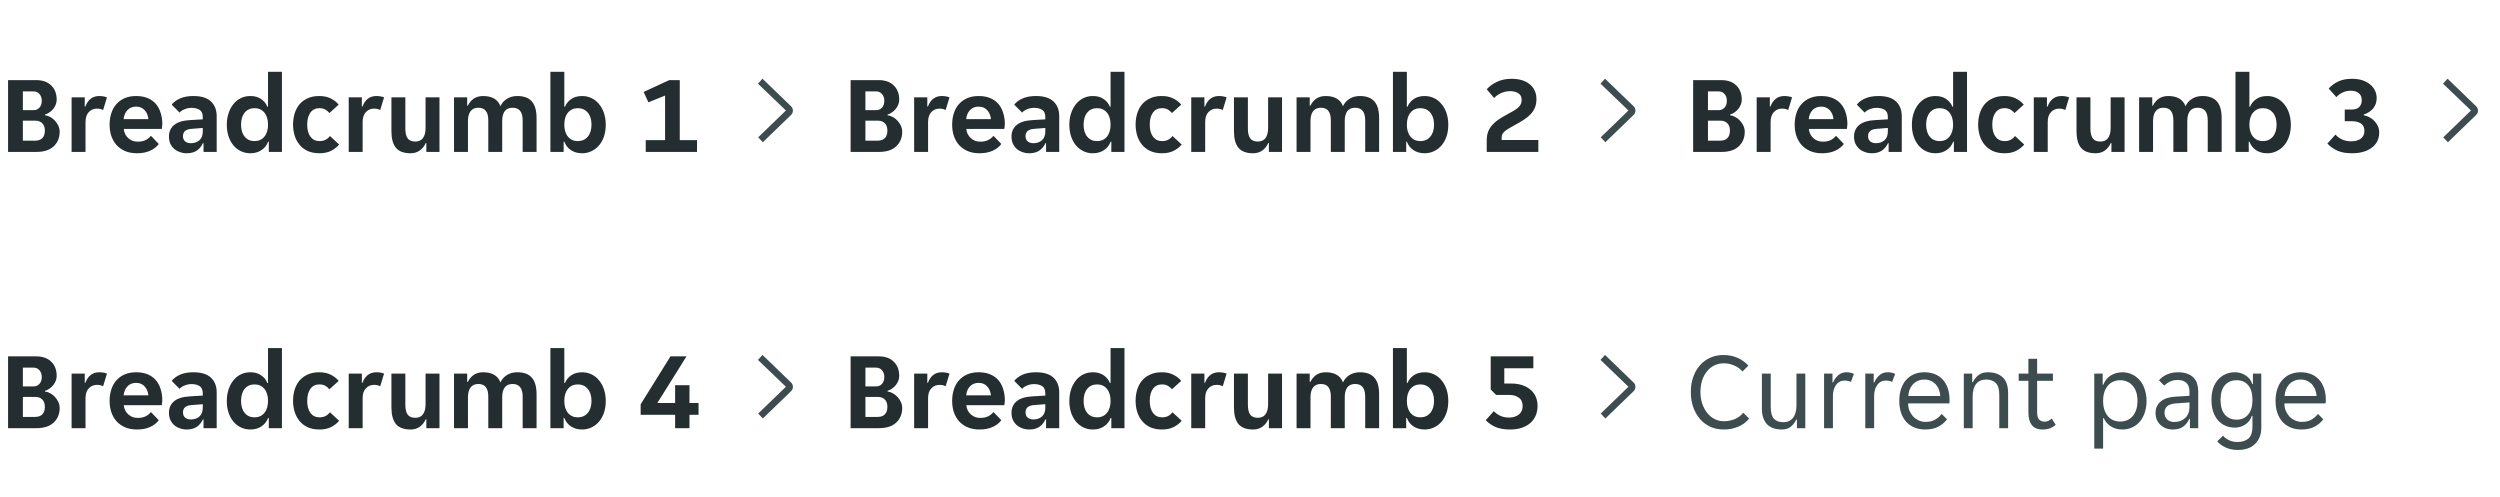<svg width="362" height="72" viewBox="0 0 362 72" fill="none" xmlns="http://www.w3.org/2000/svg">
<path d="M1.168 11.6H5.216C6.176 11.6 6.912 11.861 7.424 12.384C7.947 12.896 8.208 13.579 8.208 14.432C8.208 14.667 8.165 14.896 8.08 15.12C7.995 15.344 7.877 15.552 7.728 15.744C7.579 15.936 7.397 16.107 7.184 16.256C6.981 16.405 6.757 16.517 6.512 16.592V16.688C6.768 16.72 7.024 16.805 7.28 16.944C7.536 17.083 7.76 17.259 7.952 17.472C8.155 17.685 8.32 17.931 8.448 18.208C8.576 18.485 8.64 18.773 8.64 19.072C8.64 19.947 8.347 20.656 7.76 21.2C7.184 21.733 6.352 22 5.264 22H1.168V11.6ZM4.848 15.952C5.211 15.952 5.499 15.829 5.712 15.584C5.936 15.339 6.048 15.008 6.048 14.592C6.048 14.187 5.936 13.861 5.712 13.616C5.499 13.36 5.211 13.232 4.848 13.232H3.312V15.952H4.848ZM5.104 20.368C5.541 20.368 5.883 20.245 6.128 20C6.373 19.744 6.496 19.387 6.496 18.928C6.496 18.459 6.373 18.101 6.128 17.856C5.883 17.6 5.541 17.472 5.104 17.472H3.312V20.368H5.104ZM10.368 14.096H12.273V15.424H12.368C12.528 14.965 12.774 14.597 13.104 14.32C13.446 14.043 13.873 13.904 14.384 13.904C14.779 13.904 15.147 13.968 15.489 14.096L14.928 15.936C14.811 15.861 14.672 15.808 14.512 15.776C14.352 15.744 14.198 15.728 14.049 15.728C13.558 15.728 13.158 15.899 12.848 16.24C12.539 16.571 12.384 17.04 12.384 17.648V22H10.368V14.096ZM19.839 22.192C19.178 22.192 18.602 22.085 18.111 21.872C17.621 21.659 17.205 21.365 16.863 20.992C16.533 20.608 16.282 20.165 16.111 19.664C15.951 19.163 15.871 18.624 15.871 18.048C15.871 17.461 15.951 16.917 16.111 16.416C16.271 15.904 16.511 15.467 16.831 15.104C17.151 14.731 17.551 14.437 18.031 14.224C18.511 14.011 19.071 13.904 19.711 13.904C20.351 13.904 20.911 14.005 21.391 14.208C21.871 14.411 22.266 14.693 22.575 15.056C22.885 15.419 23.114 15.851 23.263 16.352C23.423 16.843 23.503 17.381 23.503 17.968C23.503 18.075 23.493 18.197 23.471 18.336C23.461 18.475 23.445 18.587 23.423 18.672H17.919C17.951 18.96 18.026 19.221 18.143 19.456C18.271 19.68 18.426 19.872 18.607 20.032C18.799 20.192 19.007 20.315 19.231 20.4C19.466 20.475 19.706 20.512 19.951 20.512C20.41 20.512 20.794 20.432 21.103 20.272C21.413 20.112 21.663 19.909 21.855 19.664L22.991 20.848C22.693 21.253 22.277 21.579 21.743 21.824C21.21 22.069 20.575 22.192 19.839 22.192ZM19.711 15.44C19.199 15.44 18.783 15.605 18.463 15.936C18.143 16.267 17.957 16.704 17.903 17.248H21.487C21.434 16.704 21.247 16.267 20.927 15.936C20.618 15.605 20.213 15.44 19.711 15.44ZM27.04 22.192C26.688 22.192 26.352 22.133 26.032 22.016C25.722 21.909 25.45 21.755 25.216 21.552C24.981 21.339 24.794 21.083 24.656 20.784C24.528 20.485 24.464 20.149 24.464 19.776C24.464 19.072 24.714 18.512 25.216 18.096C25.717 17.68 26.48 17.445 27.504 17.392L29.36 17.28V16.96C29.36 16.448 29.205 16.096 28.896 15.904C28.586 15.712 28.202 15.616 27.744 15.616C27.381 15.616 27.04 15.685 26.72 15.824C26.4 15.952 26.16 16.112 26 16.304L24.864 15.152C25.141 14.789 25.541 14.491 26.064 14.256C26.597 14.021 27.248 13.904 28.016 13.904C29.146 13.904 29.989 14.165 30.544 14.688C31.098 15.211 31.376 15.92 31.376 16.816V22H29.472V20.736H29.376C29.173 21.184 28.88 21.541 28.496 21.808C28.112 22.064 27.626 22.192 27.04 22.192ZM27.632 20.736C28.144 20.736 28.56 20.592 28.88 20.304C29.2 20.005 29.36 19.589 29.36 19.056V18.528L27.744 18.656C26.912 18.709 26.496 19.061 26.496 19.712C26.496 20.043 26.602 20.299 26.816 20.48C27.029 20.651 27.301 20.736 27.632 20.736ZM36.249 22.192C35.748 22.192 35.289 22.091 34.873 21.888C34.457 21.685 34.099 21.408 33.801 21.056C33.502 20.693 33.267 20.261 33.097 19.76C32.926 19.248 32.841 18.688 32.841 18.08C32.841 17.461 32.926 16.896 33.097 16.384C33.267 15.872 33.502 15.435 33.801 15.072C34.099 14.699 34.457 14.411 34.873 14.208C35.289 14.005 35.748 13.904 36.249 13.904C36.867 13.904 37.385 14.048 37.801 14.336C38.227 14.624 38.532 14.997 38.713 15.456H38.809V10.4H40.825V22H38.921V20.512H38.825C38.633 21.035 38.307 21.445 37.849 21.744C37.401 22.043 36.867 22.192 36.249 22.192ZM36.857 20.432C37.454 20.432 37.929 20.219 38.281 19.792C38.633 19.365 38.809 18.784 38.809 18.048C38.809 17.312 38.633 16.731 38.281 16.304C37.929 15.877 37.454 15.664 36.857 15.664C36.26 15.664 35.785 15.877 35.433 16.304C35.081 16.731 34.905 17.312 34.905 18.048C34.905 18.784 35.081 19.365 35.433 19.792C35.785 20.219 36.26 20.432 36.857 20.432ZM46.275 22.192C45.603 22.192 45.021 22.08 44.531 21.856C44.051 21.621 43.656 21.312 43.347 20.928C43.037 20.544 42.808 20.107 42.659 19.616C42.509 19.115 42.435 18.592 42.435 18.048C42.435 17.504 42.504 16.987 42.643 16.496C42.792 15.995 43.016 15.552 43.315 15.168C43.624 14.784 44.019 14.48 44.499 14.256C44.979 14.021 45.549 13.904 46.211 13.904C46.872 13.904 47.432 14.021 47.891 14.256C48.36 14.491 48.744 14.789 49.043 15.152L47.699 16.368C47.517 16.144 47.315 15.973 47.091 15.856C46.867 15.728 46.584 15.664 46.243 15.664C45.688 15.664 45.256 15.877 44.947 16.304C44.637 16.72 44.483 17.301 44.483 18.048C44.483 18.795 44.643 19.381 44.963 19.808C45.283 20.224 45.72 20.432 46.275 20.432C46.605 20.432 46.893 20.368 47.139 20.24C47.384 20.112 47.597 19.931 47.779 19.696L49.107 20.928C48.808 21.291 48.419 21.595 47.939 21.84C47.469 22.075 46.915 22.192 46.275 22.192ZM50.493 14.096H52.398V15.424H52.493C52.654 14.965 52.899 14.597 53.23 14.32C53.571 14.043 53.998 13.904 54.51 13.904C54.904 13.904 55.272 13.968 55.614 14.096L55.053 15.936C54.936 15.861 54.797 15.808 54.638 15.776C54.477 15.744 54.323 15.728 54.173 15.728C53.683 15.728 53.283 15.899 52.974 16.24C52.664 16.571 52.51 17.04 52.51 17.648V22H50.493V14.096ZM59.446 22.192C58.476 22.192 57.772 21.931 57.334 21.408C56.897 20.875 56.678 20.075 56.678 19.008V14.096H58.694V18.608C58.694 19.248 58.806 19.723 59.03 20.032C59.254 20.341 59.622 20.496 60.134 20.496C60.625 20.496 60.993 20.331 61.238 20C61.494 19.659 61.622 19.168 61.622 18.528V14.096H63.638V22H61.734V20.72H61.638C61.457 21.147 61.18 21.499 60.806 21.776C60.433 22.053 59.98 22.192 59.446 22.192ZM65.743 14.096H67.647V15.296H67.743C67.946 14.88 68.229 14.544 68.591 14.288C68.965 14.032 69.418 13.904 69.951 13.904C71.253 13.904 72.09 14.395 72.463 15.376C72.666 14.928 72.981 14.571 73.407 14.304C73.834 14.037 74.335 13.904 74.912 13.904C75.871 13.904 76.576 14.171 77.023 14.704C77.472 15.227 77.695 16.021 77.695 17.088V22H75.68V17.424C75.68 16.208 75.194 15.6 74.224 15.6C73.722 15.6 73.344 15.765 73.088 16.096C72.842 16.427 72.719 16.901 72.719 17.52V22H70.704V17.424C70.704 16.816 70.586 16.363 70.352 16.064C70.127 15.755 69.76 15.6 69.248 15.6C68.767 15.6 68.4 15.765 68.144 16.096C67.888 16.427 67.76 16.901 67.76 17.52V22H65.743V14.096ZM84.289 22.192C83.67 22.192 83.131 22.043 82.673 21.744C82.225 21.445 81.905 21.035 81.713 20.512H81.617V22H79.697V10.4H81.713V15.456H81.809C81.99 14.997 82.294 14.624 82.721 14.336C83.147 14.048 83.67 13.904 84.289 13.904C84.779 13.904 85.233 14.005 85.649 14.208C86.075 14.411 86.438 14.699 86.737 15.072C87.046 15.435 87.286 15.872 87.457 16.384C87.627 16.896 87.713 17.461 87.713 18.08C87.713 18.688 87.627 19.248 87.457 19.76C87.286 20.261 87.046 20.693 86.737 21.056C86.438 21.408 86.075 21.685 85.649 21.888C85.233 22.091 84.779 22.192 84.289 22.192ZM83.665 20.432C84.262 20.432 84.742 20.219 85.105 19.792C85.467 19.365 85.649 18.784 85.649 18.048C85.649 17.312 85.467 16.731 85.105 16.304C84.742 15.877 84.262 15.664 83.665 15.664C83.078 15.664 82.603 15.877 82.241 16.304C81.889 16.731 81.713 17.312 81.713 18.048C81.713 18.784 81.889 19.365 82.241 19.792C82.603 20.219 83.078 20.432 83.665 20.432ZM93.502 20.288H96.302V13.84L93.886 14.816L93.198 13.312L96.91 11.6H98.43V20.288H100.926V22H93.502V20.288Z" fill="#242E30"/>
<g clip-path="url(#clip0_21359_2364)">
<path d="M109.783 19.885L113.799 16L109.75 12.115L110.406 11.394L114.56 15.403C114.722 15.567 114.812 15.787 114.812 16.017C114.812 16.247 114.722 16.467 114.56 16.63L110.459 20.594L109.783 19.885Z" fill="#3C4C4F"/>
</g>
<path d="M123.168 11.6H127.216C128.176 11.6 128.912 11.861 129.424 12.384C129.947 12.896 130.208 13.579 130.208 14.432C130.208 14.667 130.165 14.896 130.08 15.12C129.995 15.344 129.877 15.552 129.728 15.744C129.579 15.936 129.397 16.107 129.184 16.256C128.981 16.405 128.757 16.517 128.512 16.592V16.688C128.768 16.72 129.024 16.805 129.28 16.944C129.536 17.083 129.76 17.259 129.952 17.472C130.155 17.685 130.32 17.931 130.448 18.208C130.576 18.485 130.64 18.773 130.64 19.072C130.64 19.947 130.347 20.656 129.76 21.2C129.184 21.733 128.352 22 127.264 22H123.168V11.6ZM126.848 15.952C127.211 15.952 127.499 15.829 127.712 15.584C127.936 15.339 128.048 15.008 128.048 14.592C128.048 14.187 127.936 13.861 127.712 13.616C127.499 13.36 127.211 13.232 126.848 13.232H125.312V15.952H126.848ZM127.104 20.368C127.541 20.368 127.883 20.245 128.128 20C128.373 19.744 128.496 19.387 128.496 18.928C128.496 18.459 128.373 18.101 128.128 17.856C127.883 17.6 127.541 17.472 127.104 17.472H125.312V20.368H127.104ZM132.368 14.096H134.273V15.424H134.369C134.529 14.965 134.774 14.597 135.105 14.32C135.446 14.043 135.873 13.904 136.385 13.904C136.779 13.904 137.147 13.968 137.489 14.096L136.929 15.936C136.811 15.861 136.673 15.808 136.513 15.776C136.353 15.744 136.198 15.728 136.049 15.728C135.558 15.728 135.158 15.899 134.849 16.24C134.539 16.571 134.385 17.04 134.385 17.648V22H132.368V14.096ZM141.839 22.192C141.178 22.192 140.602 22.085 140.111 21.872C139.621 21.659 139.205 21.365 138.863 20.992C138.533 20.608 138.282 20.165 138.111 19.664C137.951 19.163 137.871 18.624 137.871 18.048C137.871 17.461 137.951 16.917 138.111 16.416C138.271 15.904 138.511 15.467 138.831 15.104C139.151 14.731 139.551 14.437 140.031 14.224C140.511 14.011 141.071 13.904 141.711 13.904C142.351 13.904 142.911 14.005 143.391 14.208C143.871 14.411 144.266 14.693 144.575 15.056C144.885 15.419 145.114 15.851 145.263 16.352C145.423 16.843 145.503 17.381 145.503 17.968C145.503 18.075 145.493 18.197 145.471 18.336C145.461 18.475 145.445 18.587 145.423 18.672H139.919C139.951 18.96 140.026 19.221 140.143 19.456C140.271 19.68 140.426 19.872 140.607 20.032C140.799 20.192 141.007 20.315 141.231 20.4C141.466 20.475 141.706 20.512 141.951 20.512C142.41 20.512 142.794 20.432 143.103 20.272C143.413 20.112 143.663 19.909 143.855 19.664L144.991 20.848C144.693 21.253 144.277 21.579 143.743 21.824C143.21 22.069 142.575 22.192 141.839 22.192ZM141.711 15.44C141.199 15.44 140.783 15.605 140.463 15.936C140.143 16.267 139.957 16.704 139.903 17.248H143.487C143.434 16.704 143.247 16.267 142.927 15.936C142.618 15.605 142.213 15.44 141.711 15.44ZM149.04 22.192C148.688 22.192 148.352 22.133 148.032 22.016C147.722 21.909 147.45 21.755 147.216 21.552C146.981 21.339 146.794 21.083 146.656 20.784C146.528 20.485 146.464 20.149 146.464 19.776C146.464 19.072 146.714 18.512 147.216 18.096C147.717 17.68 148.48 17.445 149.504 17.392L151.36 17.28V16.96C151.36 16.448 151.205 16.096 150.896 15.904C150.586 15.712 150.202 15.616 149.744 15.616C149.381 15.616 149.04 15.685 148.72 15.824C148.4 15.952 148.16 16.112 148 16.304L146.864 15.152C147.141 14.789 147.541 14.491 148.064 14.256C148.597 14.021 149.248 13.904 150.016 13.904C151.146 13.904 151.989 14.165 152.544 14.688C153.098 15.211 153.376 15.92 153.376 16.816V22H151.472V20.736H151.376C151.173 21.184 150.88 21.541 150.496 21.808C150.112 22.064 149.626 22.192 149.04 22.192ZM149.632 20.736C150.144 20.736 150.56 20.592 150.88 20.304C151.2 20.005 151.36 19.589 151.36 19.056V18.528L149.744 18.656C148.912 18.709 148.496 19.061 148.496 19.712C148.496 20.043 148.602 20.299 148.816 20.48C149.029 20.651 149.301 20.736 149.632 20.736ZM158.249 22.192C157.748 22.192 157.289 22.091 156.873 21.888C156.457 21.685 156.1 21.408 155.801 21.056C155.502 20.693 155.268 20.261 155.097 19.76C154.926 19.248 154.841 18.688 154.841 18.08C154.841 17.461 154.926 16.896 155.097 16.384C155.268 15.872 155.502 15.435 155.801 15.072C156.1 14.699 156.457 14.411 156.873 14.208C157.289 14.005 157.748 13.904 158.249 13.904C158.868 13.904 159.385 14.048 159.801 14.336C160.228 14.624 160.532 14.997 160.713 15.456H160.809V10.4H162.825V22H160.921V20.512H160.825C160.633 21.035 160.308 21.445 159.849 21.744C159.401 22.043 158.868 22.192 158.249 22.192ZM158.857 20.432C159.454 20.432 159.929 20.219 160.281 19.792C160.633 19.365 160.809 18.784 160.809 18.048C160.809 17.312 160.633 16.731 160.281 16.304C159.929 15.877 159.454 15.664 158.857 15.664C158.26 15.664 157.785 15.877 157.433 16.304C157.081 16.731 156.905 17.312 156.905 18.048C156.905 18.784 157.081 19.365 157.433 19.792C157.785 20.219 158.26 20.432 158.857 20.432ZM168.275 22.192C167.603 22.192 167.021 22.08 166.531 21.856C166.051 21.621 165.656 21.312 165.347 20.928C165.037 20.544 164.808 20.107 164.659 19.616C164.509 19.115 164.435 18.592 164.435 18.048C164.435 17.504 164.504 16.987 164.643 16.496C164.792 15.995 165.016 15.552 165.315 15.168C165.624 14.784 166.019 14.48 166.499 14.256C166.979 14.021 167.549 13.904 168.211 13.904C168.872 13.904 169.432 14.021 169.891 14.256C170.36 14.491 170.744 14.789 171.043 15.152L169.699 16.368C169.517 16.144 169.315 15.973 169.091 15.856C168.867 15.728 168.584 15.664 168.243 15.664C167.688 15.664 167.256 15.877 166.947 16.304C166.637 16.72 166.483 17.301 166.483 18.048C166.483 18.795 166.643 19.381 166.963 19.808C167.283 20.224 167.72 20.432 168.275 20.432C168.605 20.432 168.893 20.368 169.139 20.24C169.384 20.112 169.597 19.931 169.779 19.696L171.107 20.928C170.808 21.291 170.419 21.595 169.939 21.84C169.469 22.075 168.915 22.192 168.275 22.192ZM172.493 14.096H174.398V15.424H174.494C174.654 14.965 174.899 14.597 175.23 14.32C175.571 14.043 175.998 13.904 176.51 13.904C176.904 13.904 177.272 13.968 177.614 14.096L177.054 15.936C176.936 15.861 176.798 15.808 176.638 15.776C176.478 15.744 176.323 15.728 176.174 15.728C175.683 15.728 175.283 15.899 174.974 16.24C174.664 16.571 174.51 17.04 174.51 17.648V22H172.493V14.096ZM181.446 22.192C180.476 22.192 179.772 21.931 179.334 21.408C178.897 20.875 178.678 20.075 178.678 19.008V14.096H180.694V18.608C180.694 19.248 180.806 19.723 181.03 20.032C181.254 20.341 181.622 20.496 182.134 20.496C182.625 20.496 182.993 20.331 183.238 20C183.494 19.659 183.622 19.168 183.622 18.528V14.096H185.638V22H183.734V20.72H183.638C183.457 21.147 183.18 21.499 182.806 21.776C182.433 22.053 181.98 22.192 181.446 22.192ZM187.743 14.096H189.648V15.296H189.744C189.946 14.88 190.229 14.544 190.592 14.288C190.965 14.032 191.418 13.904 191.952 13.904C193.253 13.904 194.09 14.395 194.464 15.376C194.666 14.928 194.981 14.571 195.408 14.304C195.834 14.037 196.336 13.904 196.912 13.904C197.872 13.904 198.576 14.171 199.024 14.704C199.472 15.227 199.696 16.021 199.696 17.088V22H197.68V17.424C197.68 16.208 197.194 15.6 196.224 15.6C195.722 15.6 195.344 15.765 195.088 16.096C194.842 16.427 194.72 16.901 194.72 17.52V22H192.704V17.424C192.704 16.816 192.586 16.363 192.352 16.064C192.128 15.755 191.76 15.6 191.248 15.6C190.768 15.6 190.4 15.765 190.144 16.096C189.888 16.427 189.76 16.901 189.76 17.52V22H187.743V14.096ZM206.289 22.192C205.67 22.192 205.131 22.043 204.673 21.744C204.225 21.445 203.905 21.035 203.713 20.512H203.617V22H201.697V10.4H203.713V15.456H203.809C203.99 14.997 204.294 14.624 204.721 14.336C205.147 14.048 205.67 13.904 206.289 13.904C206.779 13.904 207.233 14.005 207.649 14.208C208.075 14.411 208.438 14.699 208.737 15.072C209.046 15.435 209.286 15.872 209.457 16.384C209.627 16.896 209.713 17.461 209.713 18.08C209.713 18.688 209.627 19.248 209.457 19.76C209.286 20.261 209.046 20.693 208.737 21.056C208.438 21.408 208.075 21.685 207.649 21.888C207.233 22.091 206.779 22.192 206.289 22.192ZM205.665 20.432C206.262 20.432 206.742 20.219 207.105 19.792C207.467 19.365 207.649 18.784 207.649 18.048C207.649 17.312 207.467 16.731 207.105 16.304C206.742 15.877 206.262 15.664 205.665 15.664C205.078 15.664 204.603 15.877 204.241 16.304C203.889 16.731 203.713 17.312 203.713 18.048C203.713 18.784 203.889 19.365 204.241 19.792C204.603 20.219 205.078 20.432 205.665 20.432ZM215.278 20.32C215.278 19.84 215.347 19.419 215.486 19.056C215.635 18.693 215.838 18.368 216.094 18.08C216.35 17.792 216.654 17.531 217.006 17.296C217.358 17.061 217.742 16.832 218.158 16.608C218.574 16.384 218.921 16.192 219.198 16.032C219.486 15.861 219.71 15.696 219.87 15.536C220.041 15.376 220.158 15.216 220.222 15.056C220.297 14.885 220.334 14.688 220.334 14.464C220.334 14.027 220.174 13.707 219.854 13.504C219.534 13.301 219.15 13.2 218.702 13.2C218.222 13.2 217.779 13.291 217.374 13.472C216.979 13.643 216.638 13.883 216.35 14.192L215.278 12.928C215.673 12.48 216.174 12.117 216.782 11.84C217.39 11.552 218.089 11.408 218.878 11.408C219.411 11.408 219.897 11.472 220.334 11.6C220.782 11.728 221.161 11.92 221.47 12.176C221.79 12.421 222.035 12.725 222.206 13.088C222.387 13.451 222.478 13.867 222.478 14.336C222.478 14.795 222.409 15.2 222.27 15.552C222.131 15.893 221.929 16.213 221.662 16.512C221.395 16.8 221.065 17.072 220.67 17.328C220.286 17.584 219.843 17.845 219.342 18.112C219.001 18.304 218.707 18.469 218.462 18.608C218.227 18.747 218.03 18.885 217.87 19.024C217.721 19.163 217.609 19.301 217.534 19.44C217.47 19.579 217.438 19.744 217.438 19.936V20.272H222.75V22H215.278V20.32Z" fill="#242E30"/>
<g clip-path="url(#clip1_21359_2364)">
<path d="M231.783 19.885L235.799 16L231.75 12.115L232.406 11.394L236.56 15.403C236.722 15.567 236.812 15.787 236.812 16.017C236.812 16.247 236.722 16.467 236.56 16.63L232.459 20.594L231.783 19.885Z" fill="#3C4C4F"/>
</g>
<path d="M245.168 11.6H249.216C250.176 11.6 250.912 11.861 251.424 12.384C251.947 12.896 252.208 13.579 252.208 14.432C252.208 14.667 252.165 14.896 252.08 15.12C251.995 15.344 251.877 15.552 251.728 15.744C251.579 15.936 251.397 16.107 251.184 16.256C250.981 16.405 250.757 16.517 250.512 16.592V16.688C250.768 16.72 251.024 16.805 251.28 16.944C251.536 17.083 251.76 17.259 251.952 17.472C252.155 17.685 252.32 17.931 252.448 18.208C252.576 18.485 252.64 18.773 252.64 19.072C252.64 19.947 252.347 20.656 251.76 21.2C251.184 21.733 250.352 22 249.264 22H245.168V11.6ZM248.848 15.952C249.211 15.952 249.499 15.829 249.712 15.584C249.936 15.339 250.048 15.008 250.048 14.592C250.048 14.187 249.936 13.861 249.712 13.616C249.499 13.36 249.211 13.232 248.848 13.232H247.312V15.952H248.848ZM249.104 20.368C249.541 20.368 249.883 20.245 250.128 20C250.373 19.744 250.496 19.387 250.496 18.928C250.496 18.459 250.373 18.101 250.128 17.856C249.883 17.6 249.541 17.472 249.104 17.472H247.312V20.368H249.104ZM254.368 14.096H256.273V15.424H256.369C256.529 14.965 256.774 14.597 257.105 14.32C257.446 14.043 257.873 13.904 258.385 13.904C258.779 13.904 259.147 13.968 259.489 14.096L258.929 15.936C258.811 15.861 258.673 15.808 258.513 15.776C258.353 15.744 258.198 15.728 258.049 15.728C257.558 15.728 257.158 15.899 256.849 16.24C256.539 16.571 256.385 17.04 256.385 17.648V22H254.368V14.096ZM263.839 22.192C263.178 22.192 262.602 22.085 262.111 21.872C261.621 21.659 261.205 21.365 260.863 20.992C260.533 20.608 260.282 20.165 260.111 19.664C259.951 19.163 259.871 18.624 259.871 18.048C259.871 17.461 259.951 16.917 260.111 16.416C260.271 15.904 260.511 15.467 260.831 15.104C261.151 14.731 261.551 14.437 262.031 14.224C262.511 14.011 263.071 13.904 263.711 13.904C264.351 13.904 264.911 14.005 265.391 14.208C265.871 14.411 266.266 14.693 266.575 15.056C266.885 15.419 267.114 15.851 267.263 16.352C267.423 16.843 267.503 17.381 267.503 17.968C267.503 18.075 267.493 18.197 267.471 18.336C267.461 18.475 267.445 18.587 267.423 18.672H261.919C261.951 18.96 262.026 19.221 262.143 19.456C262.271 19.68 262.426 19.872 262.607 20.032C262.799 20.192 263.007 20.315 263.231 20.4C263.466 20.475 263.706 20.512 263.951 20.512C264.41 20.512 264.794 20.432 265.103 20.272C265.413 20.112 265.663 19.909 265.855 19.664L266.991 20.848C266.693 21.253 266.277 21.579 265.743 21.824C265.21 22.069 264.575 22.192 263.839 22.192ZM263.711 15.44C263.199 15.44 262.783 15.605 262.463 15.936C262.143 16.267 261.957 16.704 261.903 17.248H265.487C265.434 16.704 265.247 16.267 264.927 15.936C264.618 15.605 264.213 15.44 263.711 15.44ZM271.04 22.192C270.688 22.192 270.352 22.133 270.032 22.016C269.722 21.909 269.45 21.755 269.216 21.552C268.981 21.339 268.794 21.083 268.656 20.784C268.528 20.485 268.464 20.149 268.464 19.776C268.464 19.072 268.714 18.512 269.216 18.096C269.717 17.68 270.48 17.445 271.504 17.392L273.36 17.28V16.96C273.36 16.448 273.205 16.096 272.896 15.904C272.586 15.712 272.202 15.616 271.744 15.616C271.381 15.616 271.04 15.685 270.72 15.824C270.4 15.952 270.16 16.112 270 16.304L268.864 15.152C269.141 14.789 269.541 14.491 270.064 14.256C270.597 14.021 271.248 13.904 272.016 13.904C273.146 13.904 273.989 14.165 274.544 14.688C275.098 15.211 275.376 15.92 275.376 16.816V22H273.472V20.736H273.376C273.173 21.184 272.88 21.541 272.496 21.808C272.112 22.064 271.626 22.192 271.04 22.192ZM271.632 20.736C272.144 20.736 272.56 20.592 272.88 20.304C273.2 20.005 273.36 19.589 273.36 19.056V18.528L271.744 18.656C270.912 18.709 270.496 19.061 270.496 19.712C270.496 20.043 270.602 20.299 270.816 20.48C271.029 20.651 271.301 20.736 271.632 20.736ZM280.249 22.192C279.748 22.192 279.289 22.091 278.873 21.888C278.457 21.685 278.1 21.408 277.801 21.056C277.502 20.693 277.268 20.261 277.097 19.76C276.926 19.248 276.841 18.688 276.841 18.08C276.841 17.461 276.926 16.896 277.097 16.384C277.268 15.872 277.502 15.435 277.801 15.072C278.1 14.699 278.457 14.411 278.873 14.208C279.289 14.005 279.748 13.904 280.249 13.904C280.868 13.904 281.385 14.048 281.801 14.336C282.228 14.624 282.532 14.997 282.713 15.456H282.809V10.4H284.825V22H282.921V20.512H282.825C282.633 21.035 282.308 21.445 281.849 21.744C281.401 22.043 280.868 22.192 280.249 22.192ZM280.857 20.432C281.454 20.432 281.929 20.219 282.281 19.792C282.633 19.365 282.809 18.784 282.809 18.048C282.809 17.312 282.633 16.731 282.281 16.304C281.929 15.877 281.454 15.664 280.857 15.664C280.26 15.664 279.785 15.877 279.433 16.304C279.081 16.731 278.905 17.312 278.905 18.048C278.905 18.784 279.081 19.365 279.433 19.792C279.785 20.219 280.26 20.432 280.857 20.432ZM290.275 22.192C289.603 22.192 289.021 22.08 288.531 21.856C288.051 21.621 287.656 21.312 287.347 20.928C287.037 20.544 286.808 20.107 286.659 19.616C286.509 19.115 286.435 18.592 286.435 18.048C286.435 17.504 286.504 16.987 286.643 16.496C286.792 15.995 287.016 15.552 287.315 15.168C287.624 14.784 288.019 14.48 288.499 14.256C288.979 14.021 289.549 13.904 290.211 13.904C290.872 13.904 291.432 14.021 291.891 14.256C292.36 14.491 292.744 14.789 293.043 15.152L291.699 16.368C291.517 16.144 291.315 15.973 291.091 15.856C290.867 15.728 290.584 15.664 290.243 15.664C289.688 15.664 289.256 15.877 288.947 16.304C288.637 16.72 288.483 17.301 288.483 18.048C288.483 18.795 288.643 19.381 288.963 19.808C289.283 20.224 289.72 20.432 290.275 20.432C290.605 20.432 290.893 20.368 291.139 20.24C291.384 20.112 291.597 19.931 291.779 19.696L293.107 20.928C292.808 21.291 292.419 21.595 291.939 21.84C291.469 22.075 290.915 22.192 290.275 22.192ZM294.493 14.096H296.398V15.424H296.494C296.654 14.965 296.899 14.597 297.23 14.32C297.571 14.043 297.998 13.904 298.51 13.904C298.904 13.904 299.272 13.968 299.614 14.096L299.054 15.936C298.936 15.861 298.798 15.808 298.638 15.776C298.478 15.744 298.323 15.728 298.174 15.728C297.683 15.728 297.283 15.899 296.974 16.24C296.664 16.571 296.51 17.04 296.51 17.648V22H294.493V14.096ZM303.446 22.192C302.476 22.192 301.772 21.931 301.334 21.408C300.897 20.875 300.678 20.075 300.678 19.008V14.096H302.694V18.608C302.694 19.248 302.806 19.723 303.03 20.032C303.254 20.341 303.622 20.496 304.134 20.496C304.625 20.496 304.993 20.331 305.238 20C305.494 19.659 305.622 19.168 305.622 18.528V14.096H307.638V22H305.734V20.72H305.638C305.457 21.147 305.18 21.499 304.806 21.776C304.433 22.053 303.98 22.192 303.446 22.192ZM309.743 14.096H311.648V15.296H311.744C311.946 14.88 312.229 14.544 312.592 14.288C312.965 14.032 313.418 13.904 313.952 13.904C315.253 13.904 316.09 14.395 316.464 15.376C316.666 14.928 316.981 14.571 317.408 14.304C317.834 14.037 318.336 13.904 318.912 13.904C319.872 13.904 320.576 14.171 321.024 14.704C321.472 15.227 321.696 16.021 321.696 17.088V22H319.68V17.424C319.68 16.208 319.194 15.6 318.224 15.6C317.722 15.6 317.344 15.765 317.088 16.096C316.842 16.427 316.72 16.901 316.72 17.52V22H314.704V17.424C314.704 16.816 314.586 16.363 314.352 16.064C314.128 15.755 313.76 15.6 313.248 15.6C312.768 15.6 312.4 15.765 312.144 16.096C311.888 16.427 311.76 16.901 311.76 17.52V22H309.743V14.096ZM328.289 22.192C327.67 22.192 327.131 22.043 326.673 21.744C326.225 21.445 325.905 21.035 325.713 20.512H325.617V22H323.697V10.4H325.713V15.456H325.809C325.99 14.997 326.294 14.624 326.721 14.336C327.147 14.048 327.67 13.904 328.289 13.904C328.779 13.904 329.233 14.005 329.649 14.208C330.075 14.411 330.438 14.699 330.737 15.072C331.046 15.435 331.286 15.872 331.457 16.384C331.627 16.896 331.713 17.461 331.713 18.08C331.713 18.688 331.627 19.248 331.457 19.76C331.286 20.261 331.046 20.693 330.737 21.056C330.438 21.408 330.075 21.685 329.649 21.888C329.233 22.091 328.779 22.192 328.289 22.192ZM327.665 20.432C328.262 20.432 328.742 20.219 329.105 19.792C329.467 19.365 329.649 18.784 329.649 18.048C329.649 17.312 329.467 16.731 329.105 16.304C328.742 15.877 328.262 15.664 327.665 15.664C327.078 15.664 326.603 15.877 326.241 16.304C325.889 16.731 325.713 17.312 325.713 18.048C325.713 18.784 325.889 19.365 326.241 19.792C326.603 20.219 327.078 20.432 327.665 20.432ZM340.558 22.192C339.726 22.192 339.027 22.069 338.462 21.824C337.897 21.568 337.411 21.221 337.006 20.784L338.174 19.488C338.43 19.776 338.75 20.011 339.134 20.192C339.529 20.373 339.966 20.464 340.446 20.464C341.022 20.464 341.486 20.336 341.838 20.08C342.19 19.824 342.366 19.445 342.366 18.944C342.366 18.464 342.201 18.112 341.87 17.888C341.539 17.664 341.102 17.552 340.558 17.552H339.518V15.856H340.558C341.038 15.856 341.395 15.733 341.63 15.488C341.865 15.232 341.982 14.901 341.982 14.496C341.982 14.251 341.939 14.043 341.854 13.872C341.769 13.701 341.651 13.563 341.502 13.456C341.363 13.339 341.198 13.259 341.006 13.216C340.814 13.163 340.617 13.136 340.414 13.136C339.977 13.136 339.577 13.221 339.214 13.392C338.851 13.563 338.547 13.787 338.302 14.064L337.198 12.816C337.582 12.389 338.046 12.048 338.59 11.792C339.134 11.536 339.806 11.408 340.606 11.408C341.129 11.408 341.609 11.477 342.046 11.616C342.483 11.755 342.857 11.952 343.166 12.208C343.475 12.453 343.715 12.747 343.886 13.088C344.057 13.429 344.142 13.808 344.142 14.224C344.142 14.768 343.982 15.248 343.662 15.664C343.342 16.069 342.878 16.379 342.27 16.592V16.688C342.59 16.752 342.883 16.859 343.15 17.008C343.427 17.157 343.662 17.344 343.854 17.568C344.057 17.781 344.217 18.027 344.334 18.304C344.451 18.571 344.51 18.864 344.51 19.184C344.51 19.621 344.425 20.027 344.254 20.4C344.083 20.763 343.827 21.077 343.486 21.344C343.155 21.611 342.745 21.819 342.254 21.968C341.763 22.117 341.198 22.192 340.558 22.192Z" fill="#242E30"/>
<g clip-path="url(#clip2_21359_2364)">
<path d="M353.783 19.885L357.799 16L353.75 12.115L354.406 11.394L358.56 15.403C358.722 15.567 358.812 15.787 358.812 16.017C358.812 16.247 358.722 16.467 358.56 16.63L354.459 20.594L353.783 19.885Z" fill="#3C4C4F"/>
</g>
<path d="M1.168 51.6H5.216C6.176 51.6 6.912 51.861 7.424 52.384C7.947 52.896 8.208 53.579 8.208 54.432C8.208 54.667 8.165 54.896 8.08 55.12C7.995 55.344 7.877 55.552 7.728 55.744C7.579 55.936 7.397 56.107 7.184 56.256C6.981 56.405 6.757 56.517 6.512 56.592V56.688C6.768 56.72 7.024 56.805 7.28 56.944C7.536 57.083 7.76 57.259 7.952 57.472C8.155 57.685 8.32 57.931 8.448 58.208C8.576 58.485 8.64 58.773 8.64 59.072C8.64 59.947 8.347 60.656 7.76 61.2C7.184 61.733 6.352 62 5.264 62H1.168V51.6ZM4.848 55.952C5.211 55.952 5.499 55.829 5.712 55.584C5.936 55.339 6.048 55.008 6.048 54.592C6.048 54.187 5.936 53.861 5.712 53.616C5.499 53.36 5.211 53.232 4.848 53.232H3.312V55.952H4.848ZM5.104 60.368C5.541 60.368 5.883 60.245 6.128 60C6.373 59.744 6.496 59.387 6.496 58.928C6.496 58.459 6.373 58.101 6.128 57.856C5.883 57.6 5.541 57.472 5.104 57.472H3.312V60.368H5.104ZM10.368 54.096H12.273V55.424H12.368C12.528 54.965 12.774 54.597 13.104 54.32C13.446 54.043 13.873 53.904 14.384 53.904C14.779 53.904 15.147 53.968 15.489 54.096L14.928 55.936C14.811 55.861 14.672 55.808 14.512 55.776C14.352 55.744 14.198 55.728 14.049 55.728C13.558 55.728 13.158 55.899 12.848 56.24C12.539 56.571 12.384 57.04 12.384 57.648V62H10.368V54.096ZM19.839 62.192C19.178 62.192 18.602 62.085 18.111 61.872C17.621 61.659 17.205 61.365 16.863 60.992C16.533 60.608 16.282 60.165 16.111 59.664C15.951 59.163 15.871 58.624 15.871 58.048C15.871 57.461 15.951 56.917 16.111 56.416C16.271 55.904 16.511 55.467 16.831 55.104C17.151 54.731 17.551 54.437 18.031 54.224C18.511 54.011 19.071 53.904 19.711 53.904C20.351 53.904 20.911 54.005 21.391 54.208C21.871 54.411 22.266 54.693 22.575 55.056C22.885 55.419 23.114 55.851 23.263 56.352C23.423 56.843 23.503 57.381 23.503 57.968C23.503 58.075 23.493 58.197 23.471 58.336C23.461 58.475 23.445 58.587 23.423 58.672H17.919C17.951 58.96 18.026 59.221 18.143 59.456C18.271 59.68 18.426 59.872 18.607 60.032C18.799 60.192 19.007 60.315 19.231 60.4C19.466 60.475 19.706 60.512 19.951 60.512C20.41 60.512 20.794 60.432 21.103 60.272C21.413 60.112 21.663 59.909 21.855 59.664L22.991 60.848C22.693 61.253 22.277 61.579 21.743 61.824C21.21 62.069 20.575 62.192 19.839 62.192ZM19.711 55.44C19.199 55.44 18.783 55.605 18.463 55.936C18.143 56.267 17.957 56.704 17.903 57.248H21.487C21.434 56.704 21.247 56.267 20.927 55.936C20.618 55.605 20.213 55.44 19.711 55.44ZM27.04 62.192C26.688 62.192 26.352 62.133 26.032 62.016C25.722 61.909 25.45 61.755 25.216 61.552C24.981 61.339 24.794 61.083 24.656 60.784C24.528 60.485 24.464 60.149 24.464 59.776C24.464 59.072 24.714 58.512 25.216 58.096C25.717 57.68 26.48 57.445 27.504 57.392L29.36 57.28V56.96C29.36 56.448 29.205 56.096 28.896 55.904C28.586 55.712 28.202 55.616 27.744 55.616C27.381 55.616 27.04 55.685 26.72 55.824C26.4 55.952 26.16 56.112 26 56.304L24.864 55.152C25.141 54.789 25.541 54.491 26.064 54.256C26.597 54.021 27.248 53.904 28.016 53.904C29.146 53.904 29.989 54.165 30.544 54.688C31.098 55.211 31.376 55.92 31.376 56.816V62H29.472V60.736H29.376C29.173 61.184 28.88 61.541 28.496 61.808C28.112 62.064 27.626 62.192 27.04 62.192ZM27.632 60.736C28.144 60.736 28.56 60.592 28.88 60.304C29.2 60.005 29.36 59.589 29.36 59.056V58.528L27.744 58.656C26.912 58.709 26.496 59.061 26.496 59.712C26.496 60.043 26.602 60.299 26.816 60.48C27.029 60.651 27.301 60.736 27.632 60.736ZM36.249 62.192C35.748 62.192 35.289 62.091 34.873 61.888C34.457 61.685 34.099 61.408 33.801 61.056C33.502 60.693 33.267 60.261 33.097 59.76C32.926 59.248 32.841 58.688 32.841 58.08C32.841 57.461 32.926 56.896 33.097 56.384C33.267 55.872 33.502 55.435 33.801 55.072C34.099 54.699 34.457 54.411 34.873 54.208C35.289 54.005 35.748 53.904 36.249 53.904C36.867 53.904 37.385 54.048 37.801 54.336C38.227 54.624 38.532 54.997 38.713 55.456H38.809V50.4H40.825V62H38.921V60.512H38.825C38.633 61.035 38.307 61.445 37.849 61.744C37.401 62.043 36.867 62.192 36.249 62.192ZM36.857 60.432C37.454 60.432 37.929 60.219 38.281 59.792C38.633 59.365 38.809 58.784 38.809 58.048C38.809 57.312 38.633 56.731 38.281 56.304C37.929 55.877 37.454 55.664 36.857 55.664C36.26 55.664 35.785 55.877 35.433 56.304C35.081 56.731 34.905 57.312 34.905 58.048C34.905 58.784 35.081 59.365 35.433 59.792C35.785 60.219 36.26 60.432 36.857 60.432ZM46.275 62.192C45.603 62.192 45.021 62.08 44.531 61.856C44.051 61.621 43.656 61.312 43.347 60.928C43.037 60.544 42.808 60.107 42.659 59.616C42.509 59.115 42.435 58.592 42.435 58.048C42.435 57.504 42.504 56.987 42.643 56.496C42.792 55.995 43.016 55.552 43.315 55.168C43.624 54.784 44.019 54.48 44.499 54.256C44.979 54.021 45.549 53.904 46.211 53.904C46.872 53.904 47.432 54.021 47.891 54.256C48.36 54.491 48.744 54.789 49.043 55.152L47.699 56.368C47.517 56.144 47.315 55.973 47.091 55.856C46.867 55.728 46.584 55.664 46.243 55.664C45.688 55.664 45.256 55.877 44.947 56.304C44.637 56.72 44.483 57.301 44.483 58.048C44.483 58.795 44.643 59.381 44.963 59.808C45.283 60.224 45.72 60.432 46.275 60.432C46.605 60.432 46.893 60.368 47.139 60.24C47.384 60.112 47.597 59.931 47.779 59.696L49.107 60.928C48.808 61.291 48.419 61.595 47.939 61.84C47.469 62.075 46.915 62.192 46.275 62.192ZM50.493 54.096H52.398V55.424H52.493C52.654 54.965 52.899 54.597 53.23 54.32C53.571 54.043 53.998 53.904 54.51 53.904C54.904 53.904 55.272 53.968 55.614 54.096L55.053 55.936C54.936 55.861 54.797 55.808 54.638 55.776C54.477 55.744 54.323 55.728 54.173 55.728C53.683 55.728 53.283 55.899 52.974 56.24C52.664 56.571 52.51 57.04 52.51 57.648V62H50.493V54.096ZM59.446 62.192C58.476 62.192 57.772 61.931 57.334 61.408C56.897 60.875 56.678 60.075 56.678 59.008V54.096H58.694V58.608C58.694 59.248 58.806 59.723 59.03 60.032C59.254 60.341 59.622 60.496 60.134 60.496C60.625 60.496 60.993 60.331 61.238 60C61.494 59.659 61.622 59.168 61.622 58.528V54.096H63.638V62H61.734V60.72H61.638C61.457 61.147 61.18 61.499 60.806 61.776C60.433 62.053 59.98 62.192 59.446 62.192ZM65.743 54.096H67.647V55.296H67.743C67.946 54.88 68.229 54.544 68.591 54.288C68.965 54.032 69.418 53.904 69.951 53.904C71.253 53.904 72.09 54.395 72.463 55.376C72.666 54.928 72.981 54.571 73.407 54.304C73.834 54.037 74.335 53.904 74.912 53.904C75.871 53.904 76.576 54.171 77.023 54.704C77.472 55.227 77.695 56.021 77.695 57.088V62H75.68V57.424C75.68 56.208 75.194 55.6 74.224 55.6C73.722 55.6 73.344 55.765 73.088 56.096C72.842 56.427 72.719 56.901 72.719 57.52V62H70.704V57.424C70.704 56.816 70.586 56.363 70.352 56.064C70.127 55.755 69.76 55.6 69.248 55.6C68.767 55.6 68.4 55.765 68.144 56.096C67.888 56.427 67.76 56.901 67.76 57.52V62H65.743V54.096ZM84.289 62.192C83.67 62.192 83.131 62.043 82.673 61.744C82.225 61.445 81.905 61.035 81.713 60.512H81.617V62H79.697V50.4H81.713V55.456H81.809C81.99 54.997 82.294 54.624 82.721 54.336C83.147 54.048 83.67 53.904 84.289 53.904C84.779 53.904 85.233 54.005 85.649 54.208C86.075 54.411 86.438 54.699 86.737 55.072C87.046 55.435 87.286 55.872 87.457 56.384C87.627 56.896 87.713 57.461 87.713 58.08C87.713 58.688 87.627 59.248 87.457 59.76C87.286 60.261 87.046 60.693 86.737 61.056C86.438 61.408 86.075 61.685 85.649 61.888C85.233 62.091 84.779 62.192 84.289 62.192ZM83.665 60.432C84.262 60.432 84.742 60.219 85.105 59.792C85.467 59.365 85.649 58.784 85.649 58.048C85.649 57.312 85.467 56.731 85.105 56.304C84.742 55.877 84.262 55.664 83.665 55.664C83.078 55.664 82.603 55.877 82.241 56.304C81.889 56.731 81.713 57.312 81.713 58.048C81.713 58.784 81.889 59.365 82.241 59.792C82.603 60.219 83.078 60.432 83.665 60.432ZM97.758 60.064H92.766V58.544L97.086 51.6H99.406L95.182 58.352H97.758V55.776H99.838V58.352H101.15V60.064H99.838V62H97.758V60.064Z" fill="#242E30"/>
<g clip-path="url(#clip3_21359_2364)">
<path d="M109.783 59.885L113.799 56L109.75 52.115L110.406 51.394L114.56 55.403C114.722 55.567 114.812 55.787 114.812 56.017C114.812 56.247 114.722 56.467 114.56 56.63L110.459 60.594L109.783 59.885Z" fill="#3C4C4F"/>
</g>
<path d="M123.168 51.6H127.216C128.176 51.6 128.912 51.861 129.424 52.384C129.947 52.896 130.208 53.579 130.208 54.432C130.208 54.667 130.165 54.896 130.08 55.12C129.995 55.344 129.877 55.552 129.728 55.744C129.579 55.936 129.397 56.107 129.184 56.256C128.981 56.405 128.757 56.517 128.512 56.592V56.688C128.768 56.72 129.024 56.805 129.28 56.944C129.536 57.083 129.76 57.259 129.952 57.472C130.155 57.685 130.32 57.931 130.448 58.208C130.576 58.485 130.64 58.773 130.64 59.072C130.64 59.947 130.347 60.656 129.76 61.2C129.184 61.733 128.352 62 127.264 62H123.168V51.6ZM126.848 55.952C127.211 55.952 127.499 55.829 127.712 55.584C127.936 55.339 128.048 55.008 128.048 54.592C128.048 54.187 127.936 53.861 127.712 53.616C127.499 53.36 127.211 53.232 126.848 53.232H125.312V55.952H126.848ZM127.104 60.368C127.541 60.368 127.883 60.245 128.128 60C128.373 59.744 128.496 59.387 128.496 58.928C128.496 58.459 128.373 58.101 128.128 57.856C127.883 57.6 127.541 57.472 127.104 57.472H125.312V60.368H127.104ZM132.368 54.096H134.273V55.424H134.369C134.529 54.965 134.774 54.597 135.105 54.32C135.446 54.043 135.873 53.904 136.385 53.904C136.779 53.904 137.147 53.968 137.489 54.096L136.929 55.936C136.811 55.861 136.673 55.808 136.513 55.776C136.353 55.744 136.198 55.728 136.049 55.728C135.558 55.728 135.158 55.899 134.849 56.24C134.539 56.571 134.385 57.04 134.385 57.648V62H132.368V54.096ZM141.839 62.192C141.178 62.192 140.602 62.085 140.111 61.872C139.621 61.659 139.205 61.365 138.863 60.992C138.533 60.608 138.282 60.165 138.111 59.664C137.951 59.163 137.871 58.624 137.871 58.048C137.871 57.461 137.951 56.917 138.111 56.416C138.271 55.904 138.511 55.467 138.831 55.104C139.151 54.731 139.551 54.437 140.031 54.224C140.511 54.011 141.071 53.904 141.711 53.904C142.351 53.904 142.911 54.005 143.391 54.208C143.871 54.411 144.266 54.693 144.575 55.056C144.885 55.419 145.114 55.851 145.263 56.352C145.423 56.843 145.503 57.381 145.503 57.968C145.503 58.075 145.493 58.197 145.471 58.336C145.461 58.475 145.445 58.587 145.423 58.672H139.919C139.951 58.96 140.026 59.221 140.143 59.456C140.271 59.68 140.426 59.872 140.607 60.032C140.799 60.192 141.007 60.315 141.231 60.4C141.466 60.475 141.706 60.512 141.951 60.512C142.41 60.512 142.794 60.432 143.103 60.272C143.413 60.112 143.663 59.909 143.855 59.664L144.991 60.848C144.693 61.253 144.277 61.579 143.743 61.824C143.21 62.069 142.575 62.192 141.839 62.192ZM141.711 55.44C141.199 55.44 140.783 55.605 140.463 55.936C140.143 56.267 139.957 56.704 139.903 57.248H143.487C143.434 56.704 143.247 56.267 142.927 55.936C142.618 55.605 142.213 55.44 141.711 55.44ZM149.04 62.192C148.688 62.192 148.352 62.133 148.032 62.016C147.722 61.909 147.45 61.755 147.216 61.552C146.981 61.339 146.794 61.083 146.656 60.784C146.528 60.485 146.464 60.149 146.464 59.776C146.464 59.072 146.714 58.512 147.216 58.096C147.717 57.68 148.48 57.445 149.504 57.392L151.36 57.28V56.96C151.36 56.448 151.205 56.096 150.896 55.904C150.586 55.712 150.202 55.616 149.744 55.616C149.381 55.616 149.04 55.685 148.72 55.824C148.4 55.952 148.16 56.112 148 56.304L146.864 55.152C147.141 54.789 147.541 54.491 148.064 54.256C148.597 54.021 149.248 53.904 150.016 53.904C151.146 53.904 151.989 54.165 152.544 54.688C153.098 55.211 153.376 55.92 153.376 56.816V62H151.472V60.736H151.376C151.173 61.184 150.88 61.541 150.496 61.808C150.112 62.064 149.626 62.192 149.04 62.192ZM149.632 60.736C150.144 60.736 150.56 60.592 150.88 60.304C151.2 60.005 151.36 59.589 151.36 59.056V58.528L149.744 58.656C148.912 58.709 148.496 59.061 148.496 59.712C148.496 60.043 148.602 60.299 148.816 60.48C149.029 60.651 149.301 60.736 149.632 60.736ZM158.249 62.192C157.748 62.192 157.289 62.091 156.873 61.888C156.457 61.685 156.1 61.408 155.801 61.056C155.502 60.693 155.268 60.261 155.097 59.76C154.926 59.248 154.841 58.688 154.841 58.08C154.841 57.461 154.926 56.896 155.097 56.384C155.268 55.872 155.502 55.435 155.801 55.072C156.1 54.699 156.457 54.411 156.873 54.208C157.289 54.005 157.748 53.904 158.249 53.904C158.868 53.904 159.385 54.048 159.801 54.336C160.228 54.624 160.532 54.997 160.713 55.456H160.809V50.4H162.825V62H160.921V60.512H160.825C160.633 61.035 160.308 61.445 159.849 61.744C159.401 62.043 158.868 62.192 158.249 62.192ZM158.857 60.432C159.454 60.432 159.929 60.219 160.281 59.792C160.633 59.365 160.809 58.784 160.809 58.048C160.809 57.312 160.633 56.731 160.281 56.304C159.929 55.877 159.454 55.664 158.857 55.664C158.26 55.664 157.785 55.877 157.433 56.304C157.081 56.731 156.905 57.312 156.905 58.048C156.905 58.784 157.081 59.365 157.433 59.792C157.785 60.219 158.26 60.432 158.857 60.432ZM168.275 62.192C167.603 62.192 167.021 62.08 166.531 61.856C166.051 61.621 165.656 61.312 165.347 60.928C165.037 60.544 164.808 60.107 164.659 59.616C164.509 59.115 164.435 58.592 164.435 58.048C164.435 57.504 164.504 56.987 164.643 56.496C164.792 55.995 165.016 55.552 165.315 55.168C165.624 54.784 166.019 54.48 166.499 54.256C166.979 54.021 167.549 53.904 168.211 53.904C168.872 53.904 169.432 54.021 169.891 54.256C170.36 54.491 170.744 54.789 171.043 55.152L169.699 56.368C169.517 56.144 169.315 55.973 169.091 55.856C168.867 55.728 168.584 55.664 168.243 55.664C167.688 55.664 167.256 55.877 166.947 56.304C166.637 56.72 166.483 57.301 166.483 58.048C166.483 58.795 166.643 59.381 166.963 59.808C167.283 60.224 167.72 60.432 168.275 60.432C168.605 60.432 168.893 60.368 169.139 60.24C169.384 60.112 169.597 59.931 169.779 59.696L171.107 60.928C170.808 61.291 170.419 61.595 169.939 61.84C169.469 62.075 168.915 62.192 168.275 62.192ZM172.493 54.096H174.398V55.424H174.494C174.654 54.965 174.899 54.597 175.23 54.32C175.571 54.043 175.998 53.904 176.51 53.904C176.904 53.904 177.272 53.968 177.614 54.096L177.054 55.936C176.936 55.861 176.798 55.808 176.638 55.776C176.478 55.744 176.323 55.728 176.174 55.728C175.683 55.728 175.283 55.899 174.974 56.24C174.664 56.571 174.51 57.04 174.51 57.648V62H172.493V54.096ZM181.446 62.192C180.476 62.192 179.772 61.931 179.334 61.408C178.897 60.875 178.678 60.075 178.678 59.008V54.096H180.694V58.608C180.694 59.248 180.806 59.723 181.03 60.032C181.254 60.341 181.622 60.496 182.134 60.496C182.625 60.496 182.993 60.331 183.238 60C183.494 59.659 183.622 59.168 183.622 58.528V54.096H185.638V62H183.734V60.72H183.638C183.457 61.147 183.18 61.499 182.806 61.776C182.433 62.053 181.98 62.192 181.446 62.192ZM187.743 54.096H189.648V55.296H189.744C189.946 54.88 190.229 54.544 190.592 54.288C190.965 54.032 191.418 53.904 191.952 53.904C193.253 53.904 194.09 54.395 194.464 55.376C194.666 54.928 194.981 54.571 195.408 54.304C195.834 54.037 196.336 53.904 196.912 53.904C197.872 53.904 198.576 54.171 199.024 54.704C199.472 55.227 199.696 56.021 199.696 57.088V62H197.68V57.424C197.68 56.208 197.194 55.6 196.224 55.6C195.722 55.6 195.344 55.765 195.088 56.096C194.842 56.427 194.72 56.901 194.72 57.52V62H192.704V57.424C192.704 56.816 192.586 56.363 192.352 56.064C192.128 55.755 191.76 55.6 191.248 55.6C190.768 55.6 190.4 55.765 190.144 56.096C189.888 56.427 189.76 56.901 189.76 57.52V62H187.743V54.096ZM206.289 62.192C205.67 62.192 205.131 62.043 204.673 61.744C204.225 61.445 203.905 61.035 203.713 60.512H203.617V62H201.697V50.4H203.713V55.456H203.809C203.99 54.997 204.294 54.624 204.721 54.336C205.147 54.048 205.67 53.904 206.289 53.904C206.779 53.904 207.233 54.005 207.649 54.208C208.075 54.411 208.438 54.699 208.737 55.072C209.046 55.435 209.286 55.872 209.457 56.384C209.627 56.896 209.713 57.461 209.713 58.08C209.713 58.688 209.627 59.248 209.457 59.76C209.286 60.261 209.046 60.693 208.737 61.056C208.438 61.408 208.075 61.685 207.649 61.888C207.233 62.091 206.779 62.192 206.289 62.192ZM205.665 60.432C206.262 60.432 206.742 60.219 207.105 59.792C207.467 59.365 207.649 58.784 207.649 58.048C207.649 57.312 207.467 56.731 207.105 56.304C206.742 55.877 206.262 55.664 205.665 55.664C205.078 55.664 204.603 55.877 204.241 56.304C203.889 56.731 203.713 57.312 203.713 58.048C203.713 58.784 203.889 59.365 204.241 59.792C204.603 60.219 205.078 60.432 205.665 60.432ZM218.654 62.192C217.833 62.192 217.139 62.075 216.574 61.84C216.019 61.595 215.539 61.264 215.134 60.848L216.302 59.536C216.569 59.813 216.883 60.037 217.246 60.208C217.609 60.379 218.03 60.464 218.51 60.464C219.075 60.464 219.545 60.32 219.918 60.032C220.291 59.744 220.478 59.328 220.478 58.784C220.478 58.24 220.291 57.84 219.918 57.584C219.555 57.317 219.102 57.184 218.558 57.184H216.638L215.854 56.4V51.6H222.03V53.328H217.822V55.536H218.846C219.411 55.536 219.923 55.611 220.382 55.76C220.851 55.909 221.251 56.123 221.582 56.4C221.923 56.677 222.185 57.019 222.366 57.424C222.547 57.819 222.638 58.272 222.638 58.784C222.638 59.275 222.553 59.728 222.382 60.144C222.211 60.56 221.955 60.923 221.614 61.232C221.283 61.531 220.867 61.765 220.366 61.936C219.875 62.107 219.305 62.192 218.654 62.192Z" fill="#242E30"/>
<g clip-path="url(#clip4_21359_2364)">
<path d="M231.783 59.885L235.799 56L231.75 52.115L232.406 51.394L236.56 55.403C236.722 55.567 236.812 55.787 236.812 56.017C236.812 56.247 236.722 56.467 236.56 56.63L232.459 60.594L231.783 59.885Z" fill="#3C4C4F"/>
</g>
<path d="M249.6 62.192C248.885 62.192 248.235 62.059 247.648 61.792C247.061 61.515 246.56 61.136 246.144 60.656C245.728 60.165 245.403 59.589 245.168 58.928C244.944 58.267 244.832 57.547 244.832 56.768C244.832 55.968 244.949 55.237 245.184 54.576C245.419 53.915 245.744 53.349 246.16 52.88C246.576 52.411 247.072 52.048 247.648 51.792C248.224 51.536 248.853 51.408 249.536 51.408C250.325 51.408 251.019 51.547 251.616 51.824C252.213 52.091 252.731 52.464 253.168 52.944L252.304 53.792C251.995 53.419 251.6 53.131 251.12 52.928C250.651 52.715 250.144 52.608 249.6 52.608C249.099 52.608 248.64 52.709 248.224 52.912C247.819 53.115 247.467 53.403 247.168 53.776C246.869 54.139 246.635 54.576 246.464 55.088C246.304 55.6 246.224 56.16 246.224 56.768C246.224 57.365 246.309 57.92 246.48 58.432C246.651 58.944 246.885 59.392 247.184 59.776C247.483 60.149 247.84 60.448 248.256 60.672C248.672 60.885 249.131 60.992 249.632 60.992C250.176 60.992 250.699 60.891 251.2 60.688C251.701 60.475 252.107 60.165 252.416 59.76L253.28 60.608C252.864 61.12 252.331 61.515 251.68 61.792C251.04 62.059 250.347 62.192 249.6 62.192ZM258.002 62.192C257.565 62.192 257.17 62.133 256.818 62.016C256.466 61.899 256.162 61.717 255.906 61.472C255.661 61.227 255.469 60.912 255.33 60.528C255.191 60.144 255.122 59.685 255.122 59.152V54.096H256.402V58.912C256.402 59.723 256.557 60.299 256.866 60.64C257.186 60.971 257.65 61.136 258.258 61.136C258.834 61.136 259.287 60.928 259.618 60.512C259.959 60.096 260.13 59.488 260.13 58.688V54.096H261.41V62H260.194V60.752H260.098C259.906 61.168 259.639 61.515 259.298 61.792C258.967 62.059 258.535 62.192 258.002 62.192ZM264.126 54.096H265.342V55.376H265.438C265.608 54.96 265.854 54.613 266.174 54.336C266.494 54.048 266.894 53.904 267.374 53.904C267.779 53.904 268.136 53.984 268.446 54.144L268.014 55.296C267.875 55.221 267.726 55.173 267.566 55.152C267.416 55.12 267.262 55.104 267.102 55.104C266.579 55.104 266.163 55.317 265.854 55.744C265.555 56.16 265.406 56.693 265.406 57.344V62H264.126V54.096ZM270.094 54.096H271.31V55.376H271.406C271.577 54.96 271.822 54.613 272.142 54.336C272.462 54.048 272.862 53.904 273.342 53.904C273.748 53.904 274.105 53.984 274.414 54.144L273.982 55.296C273.844 55.221 273.694 55.173 273.534 55.152C273.385 55.12 273.23 55.104 273.07 55.104C272.548 55.104 272.132 55.317 271.822 55.744C271.524 56.16 271.374 56.693 271.374 57.344V62H270.094V54.096ZM278.761 62.192C278.195 62.192 277.678 62.096 277.209 61.904C276.75 61.712 276.355 61.44 276.025 61.088C275.705 60.725 275.454 60.288 275.273 59.776C275.102 59.264 275.017 58.688 275.017 58.048C275.017 57.376 275.107 56.784 275.289 56.272C275.47 55.749 275.721 55.317 276.041 54.976C276.361 54.624 276.739 54.357 277.177 54.176C277.625 53.995 278.115 53.904 278.649 53.904C279.182 53.904 279.673 53.989 280.121 54.16C280.569 54.331 280.953 54.587 281.273 54.928C281.593 55.259 281.843 55.68 282.025 56.192C282.206 56.693 282.297 57.28 282.297 57.952C282.297 58.037 282.291 58.123 282.281 58.208C282.281 58.293 282.275 58.363 282.265 58.416H276.297C276.297 58.789 276.361 59.141 276.489 59.472C276.627 59.792 276.809 60.075 277.033 60.32C277.267 60.555 277.534 60.741 277.833 60.88C278.142 61.019 278.473 61.088 278.825 61.088C279.401 61.088 279.87 60.976 280.233 60.752C280.606 60.528 280.915 60.256 281.161 59.936L281.929 60.72C281.587 61.168 281.161 61.525 280.649 61.792C280.147 62.059 279.518 62.192 278.761 62.192ZM278.649 54.96C278.275 54.96 277.945 55.029 277.657 55.168C277.369 55.307 277.129 55.488 276.937 55.712C276.745 55.936 276.595 56.192 276.489 56.48C276.393 56.768 276.339 57.056 276.329 57.344H280.953C280.942 57.056 280.883 56.768 280.777 56.48C280.681 56.192 280.537 55.936 280.345 55.712C280.153 55.488 279.913 55.307 279.625 55.168C279.347 55.029 279.022 54.96 278.649 54.96ZM284.36 54.096H285.576V55.344H285.672C285.864 54.928 286.136 54.587 286.488 54.32C286.84 54.043 287.288 53.904 287.832 53.904C288.739 53.904 289.453 54.144 289.976 54.624C290.509 55.104 290.776 55.877 290.776 56.944V62H289.496V57.184C289.496 56.373 289.331 55.803 289 55.472C288.68 55.131 288.205 54.96 287.576 54.96C286.968 54.96 286.493 55.168 286.152 55.584C285.811 56 285.64 56.608 285.64 57.408V62H284.36V54.096ZM295.776 62.192C295.062 62.192 294.539 61.979 294.208 61.552C293.878 61.125 293.712 60.539 293.712 59.792V55.136H292.304V54.096H293.712V51.952H294.976V54.096H297.264V55.136H294.976V59.68C294.976 60.192 295.072 60.549 295.264 60.752C295.467 60.955 295.723 61.056 296.032 61.056C296.246 61.056 296.438 61.019 296.608 60.944C296.779 60.859 296.939 60.747 297.088 60.608L297.664 61.504C297.174 61.963 296.544 62.192 295.776 62.192ZM303.251 54.096H304.467V55.712H304.563C304.659 55.445 304.792 55.2 304.963 54.976C305.144 54.752 305.352 54.56 305.587 54.4C305.832 54.24 306.099 54.117 306.387 54.032C306.685 53.947 306.995 53.904 307.315 53.904C307.837 53.904 308.312 54.011 308.739 54.224C309.176 54.427 309.549 54.715 309.859 55.088C310.168 55.451 310.403 55.888 310.563 56.4C310.733 56.912 310.819 57.467 310.819 58.064C310.819 58.661 310.733 59.216 310.563 59.728C310.403 60.229 310.168 60.667 309.859 61.04C309.549 61.403 309.176 61.685 308.739 61.888C308.312 62.091 307.837 62.192 307.315 62.192C306.664 62.192 306.104 62.037 305.635 61.728C305.165 61.419 304.829 61.024 304.627 60.544H304.531V64.96H303.251V54.096ZM306.995 61.04C307.347 61.04 307.672 60.981 307.971 60.864C308.28 60.736 308.547 60.549 308.771 60.304C309.005 60.048 309.187 59.733 309.315 59.36C309.443 58.987 309.507 58.549 309.507 58.048C309.507 57.547 309.443 57.109 309.315 56.736C309.187 56.363 309.005 56.053 308.771 55.808C308.547 55.552 308.28 55.365 307.971 55.248C307.672 55.12 307.347 55.056 306.995 55.056C306.653 55.056 306.333 55.12 306.035 55.248C305.736 55.365 305.475 55.552 305.251 55.808C305.027 56.053 304.851 56.363 304.723 56.736C304.595 57.109 304.531 57.547 304.531 58.048C304.531 58.549 304.595 58.987 304.723 59.36C304.851 59.733 305.027 60.048 305.251 60.304C305.475 60.549 305.736 60.736 306.035 60.864C306.333 60.981 306.653 61.04 306.995 61.04ZM314.62 62.192C314.257 62.192 313.921 62.133 313.612 62.016C313.313 61.899 313.052 61.733 312.828 61.52C312.604 61.307 312.428 61.056 312.3 60.768C312.182 60.469 312.124 60.144 312.124 59.792C312.124 59.109 312.369 58.56 312.86 58.144C313.35 57.728 314.049 57.493 314.956 57.44L317.036 57.312V56.752C317.036 56.144 316.886 55.707 316.588 55.44C316.3 55.163 315.884 55.024 315.34 55.024C314.881 55.024 314.486 55.109 314.156 55.28C313.825 55.451 313.569 55.637 313.388 55.84L312.62 55.072C312.897 54.731 313.27 54.453 313.74 54.24C314.22 54.016 314.764 53.904 315.372 53.904C315.916 53.904 316.374 53.979 316.748 54.128C317.121 54.267 317.42 54.459 317.644 54.704C317.878 54.949 318.044 55.237 318.14 55.568C318.246 55.899 318.3 56.251 318.3 56.624V62H317.1V60.656H317.004C316.79 61.136 316.492 61.515 316.108 61.792C315.724 62.059 315.228 62.192 314.62 62.192ZM314.812 61.104C315.473 61.104 316.006 60.912 316.412 60.528C316.828 60.133 317.036 59.611 317.036 58.96V58.272L315.02 58.416C313.953 58.501 313.42 58.949 313.42 59.76C313.42 60.165 313.548 60.491 313.804 60.736C314.07 60.981 314.406 61.104 314.812 61.104ZM324.028 65.152C323.345 65.152 322.753 65.029 322.252 64.784C321.75 64.549 321.35 64.256 321.052 63.904L321.9 63.088C322.124 63.365 322.412 63.584 322.764 63.744C323.126 63.915 323.526 64 323.964 64C324.646 64 325.18 63.835 325.564 63.504C325.958 63.173 326.156 62.592 326.156 61.76V60.224H326.06C325.974 60.491 325.852 60.731 325.692 60.944C325.532 61.147 325.34 61.323 325.116 61.472C324.902 61.611 324.662 61.723 324.396 61.808C324.14 61.883 323.878 61.92 323.612 61.92C323.11 61.92 322.652 61.829 322.236 61.648C321.83 61.467 321.473 61.205 321.164 60.864C320.865 60.512 320.63 60.085 320.46 59.584C320.3 59.083 320.22 58.517 320.22 57.888C320.22 57.269 320.3 56.715 320.46 56.224C320.63 55.733 320.865 55.317 321.164 54.976C321.473 54.635 321.83 54.373 322.236 54.192C322.652 54 323.11 53.904 323.612 53.904C324.198 53.904 324.721 54.059 325.18 54.368C325.649 54.667 325.964 55.083 326.124 55.616H326.22V54.096H327.436V61.92C327.436 62.891 327.142 63.669 326.556 64.256C325.98 64.853 325.137 65.152 324.028 65.152ZM323.868 60.768C324.572 60.768 325.126 60.523 325.532 60.032C325.948 59.541 326.156 58.832 326.156 57.904C326.156 56.965 325.948 56.256 325.532 55.776C325.126 55.296 324.572 55.056 323.868 55.056C323.153 55.056 322.582 55.296 322.156 55.776C321.74 56.256 321.532 56.965 321.532 57.904C321.532 58.832 321.74 59.541 322.156 60.032C322.582 60.523 323.153 60.768 323.868 60.768ZM333.245 62.192C332.68 62.192 332.162 62.096 331.693 61.904C331.234 61.712 330.84 61.44 330.509 61.088C330.189 60.725 329.938 60.288 329.757 59.776C329.586 59.264 329.501 58.688 329.501 58.048C329.501 57.376 329.592 56.784 329.773 56.272C329.954 55.749 330.205 55.317 330.525 54.976C330.845 54.624 331.224 54.357 331.661 54.176C332.109 53.995 332.6 53.904 333.133 53.904C333.666 53.904 334.157 53.989 334.605 54.16C335.053 54.331 335.437 54.587 335.757 54.928C336.077 55.259 336.328 55.68 336.509 56.192C336.69 56.693 336.781 57.28 336.781 57.952C336.781 58.037 336.776 58.123 336.765 58.208C336.765 58.293 336.76 58.363 336.749 58.416H330.781C330.781 58.789 330.845 59.141 330.973 59.472C331.112 59.792 331.293 60.075 331.517 60.32C331.752 60.555 332.018 60.741 332.317 60.88C332.626 61.019 332.957 61.088 333.309 61.088C333.885 61.088 334.354 60.976 334.717 60.752C335.09 60.528 335.4 60.256 335.645 59.936L336.413 60.72C336.072 61.168 335.645 61.525 335.133 61.792C334.632 62.059 334.002 62.192 333.245 62.192ZM333.133 54.96C332.76 54.96 332.429 55.029 332.141 55.168C331.853 55.307 331.613 55.488 331.421 55.712C331.229 55.936 331.08 56.192 330.973 56.48C330.877 56.768 330.824 57.056 330.813 57.344H335.437C335.426 57.056 335.368 56.768 335.261 56.48C335.165 56.192 335.021 55.936 334.829 55.712C334.637 55.488 334.397 55.307 334.109 55.168C333.832 55.029 333.506 54.96 333.133 54.96Z" fill="#3C4C4F"/>
<defs>
<clipPath id="clip0_21359_2364">
<rect width="12" height="12" fill="white" transform="translate(106 10)"/>
</clipPath>
<clipPath id="clip1_21359_2364">
<rect width="12" height="12" fill="white" transform="translate(228 10)"/>
</clipPath>
<clipPath id="clip2_21359_2364">
<rect width="12" height="12" fill="white" transform="translate(350 10)"/>
</clipPath>
<clipPath id="clip3_21359_2364">
<rect width="12" height="12" fill="white" transform="translate(106 50)"/>
</clipPath>
<clipPath id="clip4_21359_2364">
<rect width="12" height="12" fill="white" transform="translate(228 50)"/>
</clipPath>
</defs>
</svg>
